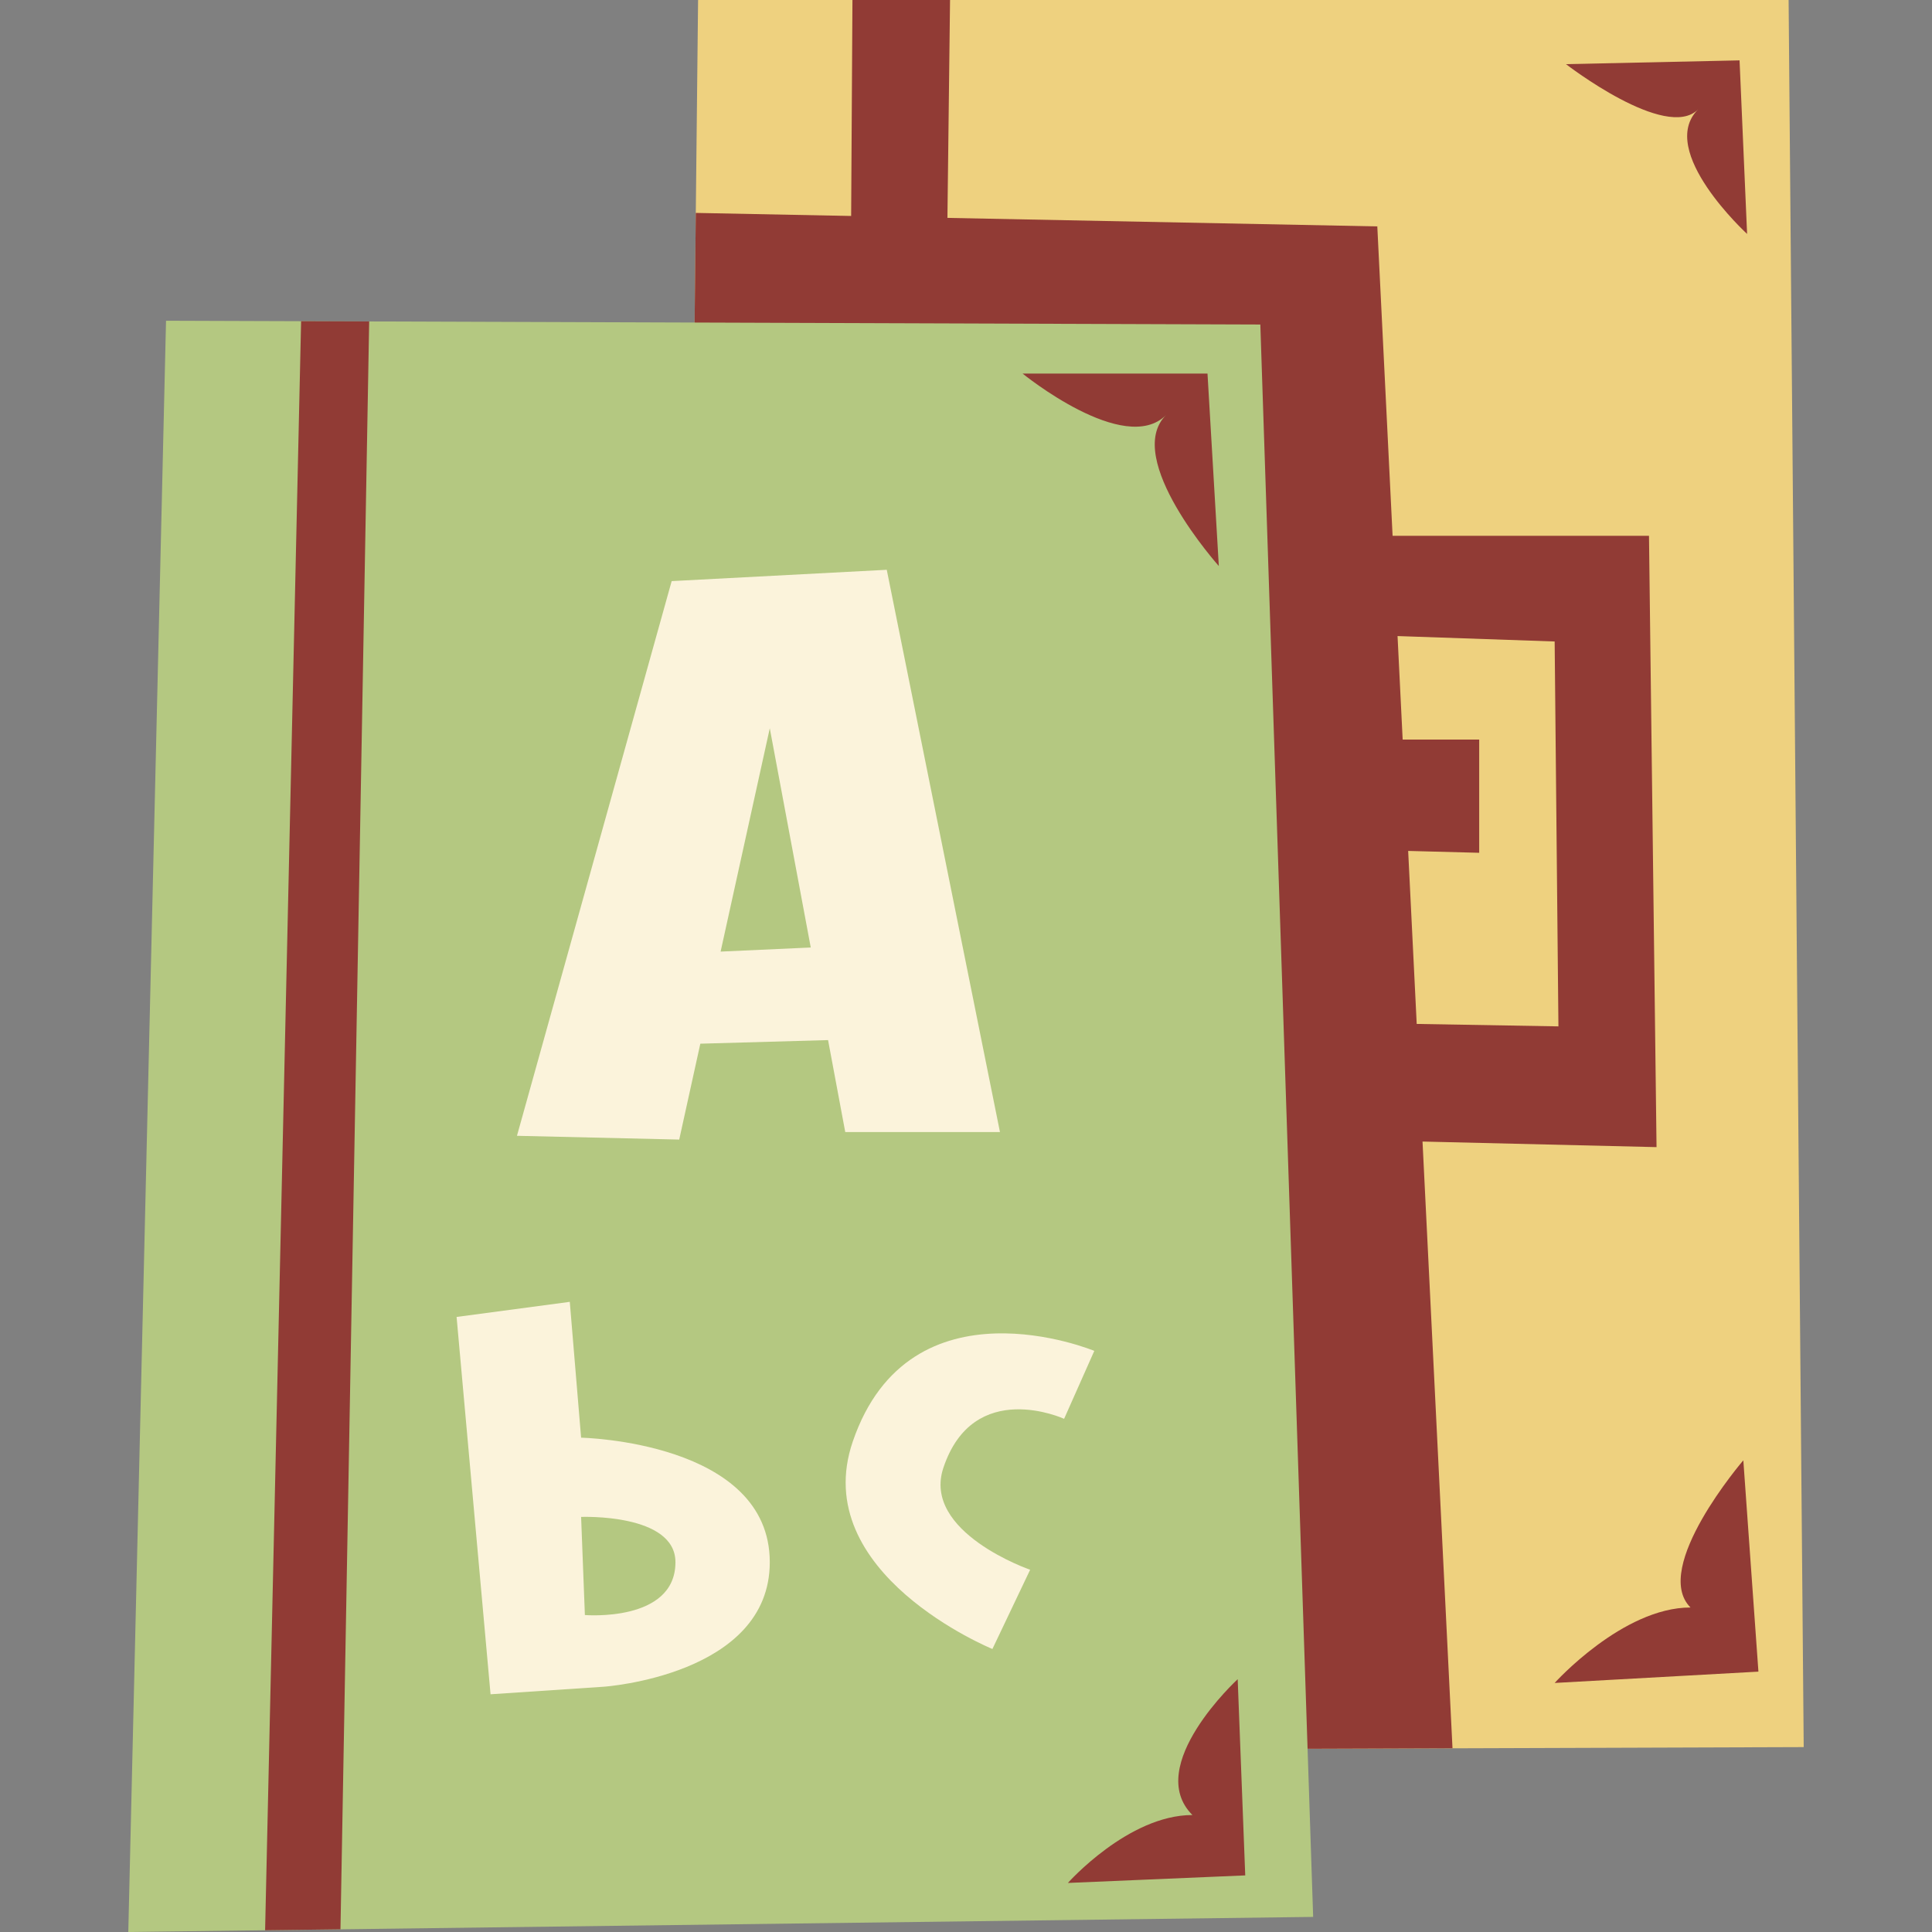 <?xml version="1.0" encoding="UTF-8"?>
<svg xmlns="http://www.w3.org/2000/svg" id="Capa_1" height="512" viewBox="0 0 512 512" width="512">
  <rect x="0" y="0" width="512" height="512" fill="#808080" stroke="none"/>
  <g>
    <g>
      <path d="m180 464 298-1-4-463h-289z" fill="#eed17f"></path>
      <g fill="#913b35">
        <path d="m223.109 463.855 23.098-.077 5.565-463.778h-25.863z"></path>
        <path d="m412 446 54-3-4-56s-24.5 28.5-14 39c-18 0-36 20-36 20z"></path>
        <path d="m415 17 46-1 2 46s-24-22-13-33c-8.5 8.5-35-12-35-12z"></path>
      </g>
    </g>
    <path d="m439 304-2-162h-67.948l-4.052-82-180.608-3.576-4.392 407.576 204.928-.688-7.945-160.789zm-27-134 1 102-37.557-.647-2.266-45.848 18.823.495v-30h-20.28l-1.356-27.436z" fill="#913b35"></path>
    <g>
      <path d="m44 85-10 427 314-4-14-422z" fill="#b4c881"></path>
      <path d="m224 300h41l-30-149-57 3-41 147 43 1 5.595-25.411 33.851-.954zm-33.031-47.817 13.031-59.183 10.859 58.097z" fill="#fbf3db"></path>
      <g fill="#913b35">
        <path d="m70.256 511.538 19.971-.254 7.609-426.098-18.04-.063z"></path>
        <path d="m283 499 47-2-2-52s-25 23-12 36c-17 0-33 18-33 18z"></path>
        <path d="m271 99h49l3 51s-25.5-28.5-14-40c-11 11-38-11-38-11z"></path>
      </g>
      <path d="m154 381-3-36-30 4 9 100 30-2s44-3 44-33c0-32-50-33-50-33zm1 47-1-26s25-1 25 12c0 16-24 14-24 14z" fill="#fbf3db"></path>
      <path d="m290 358-8 18s-24-11-32 13c-5.701 17.103 23 27 23 27l-10 21s-49-20-37-55c15.191-44.308 64-24 64-24z" fill="#fbf3db"></path>
    </g>
  </g>
</svg>
